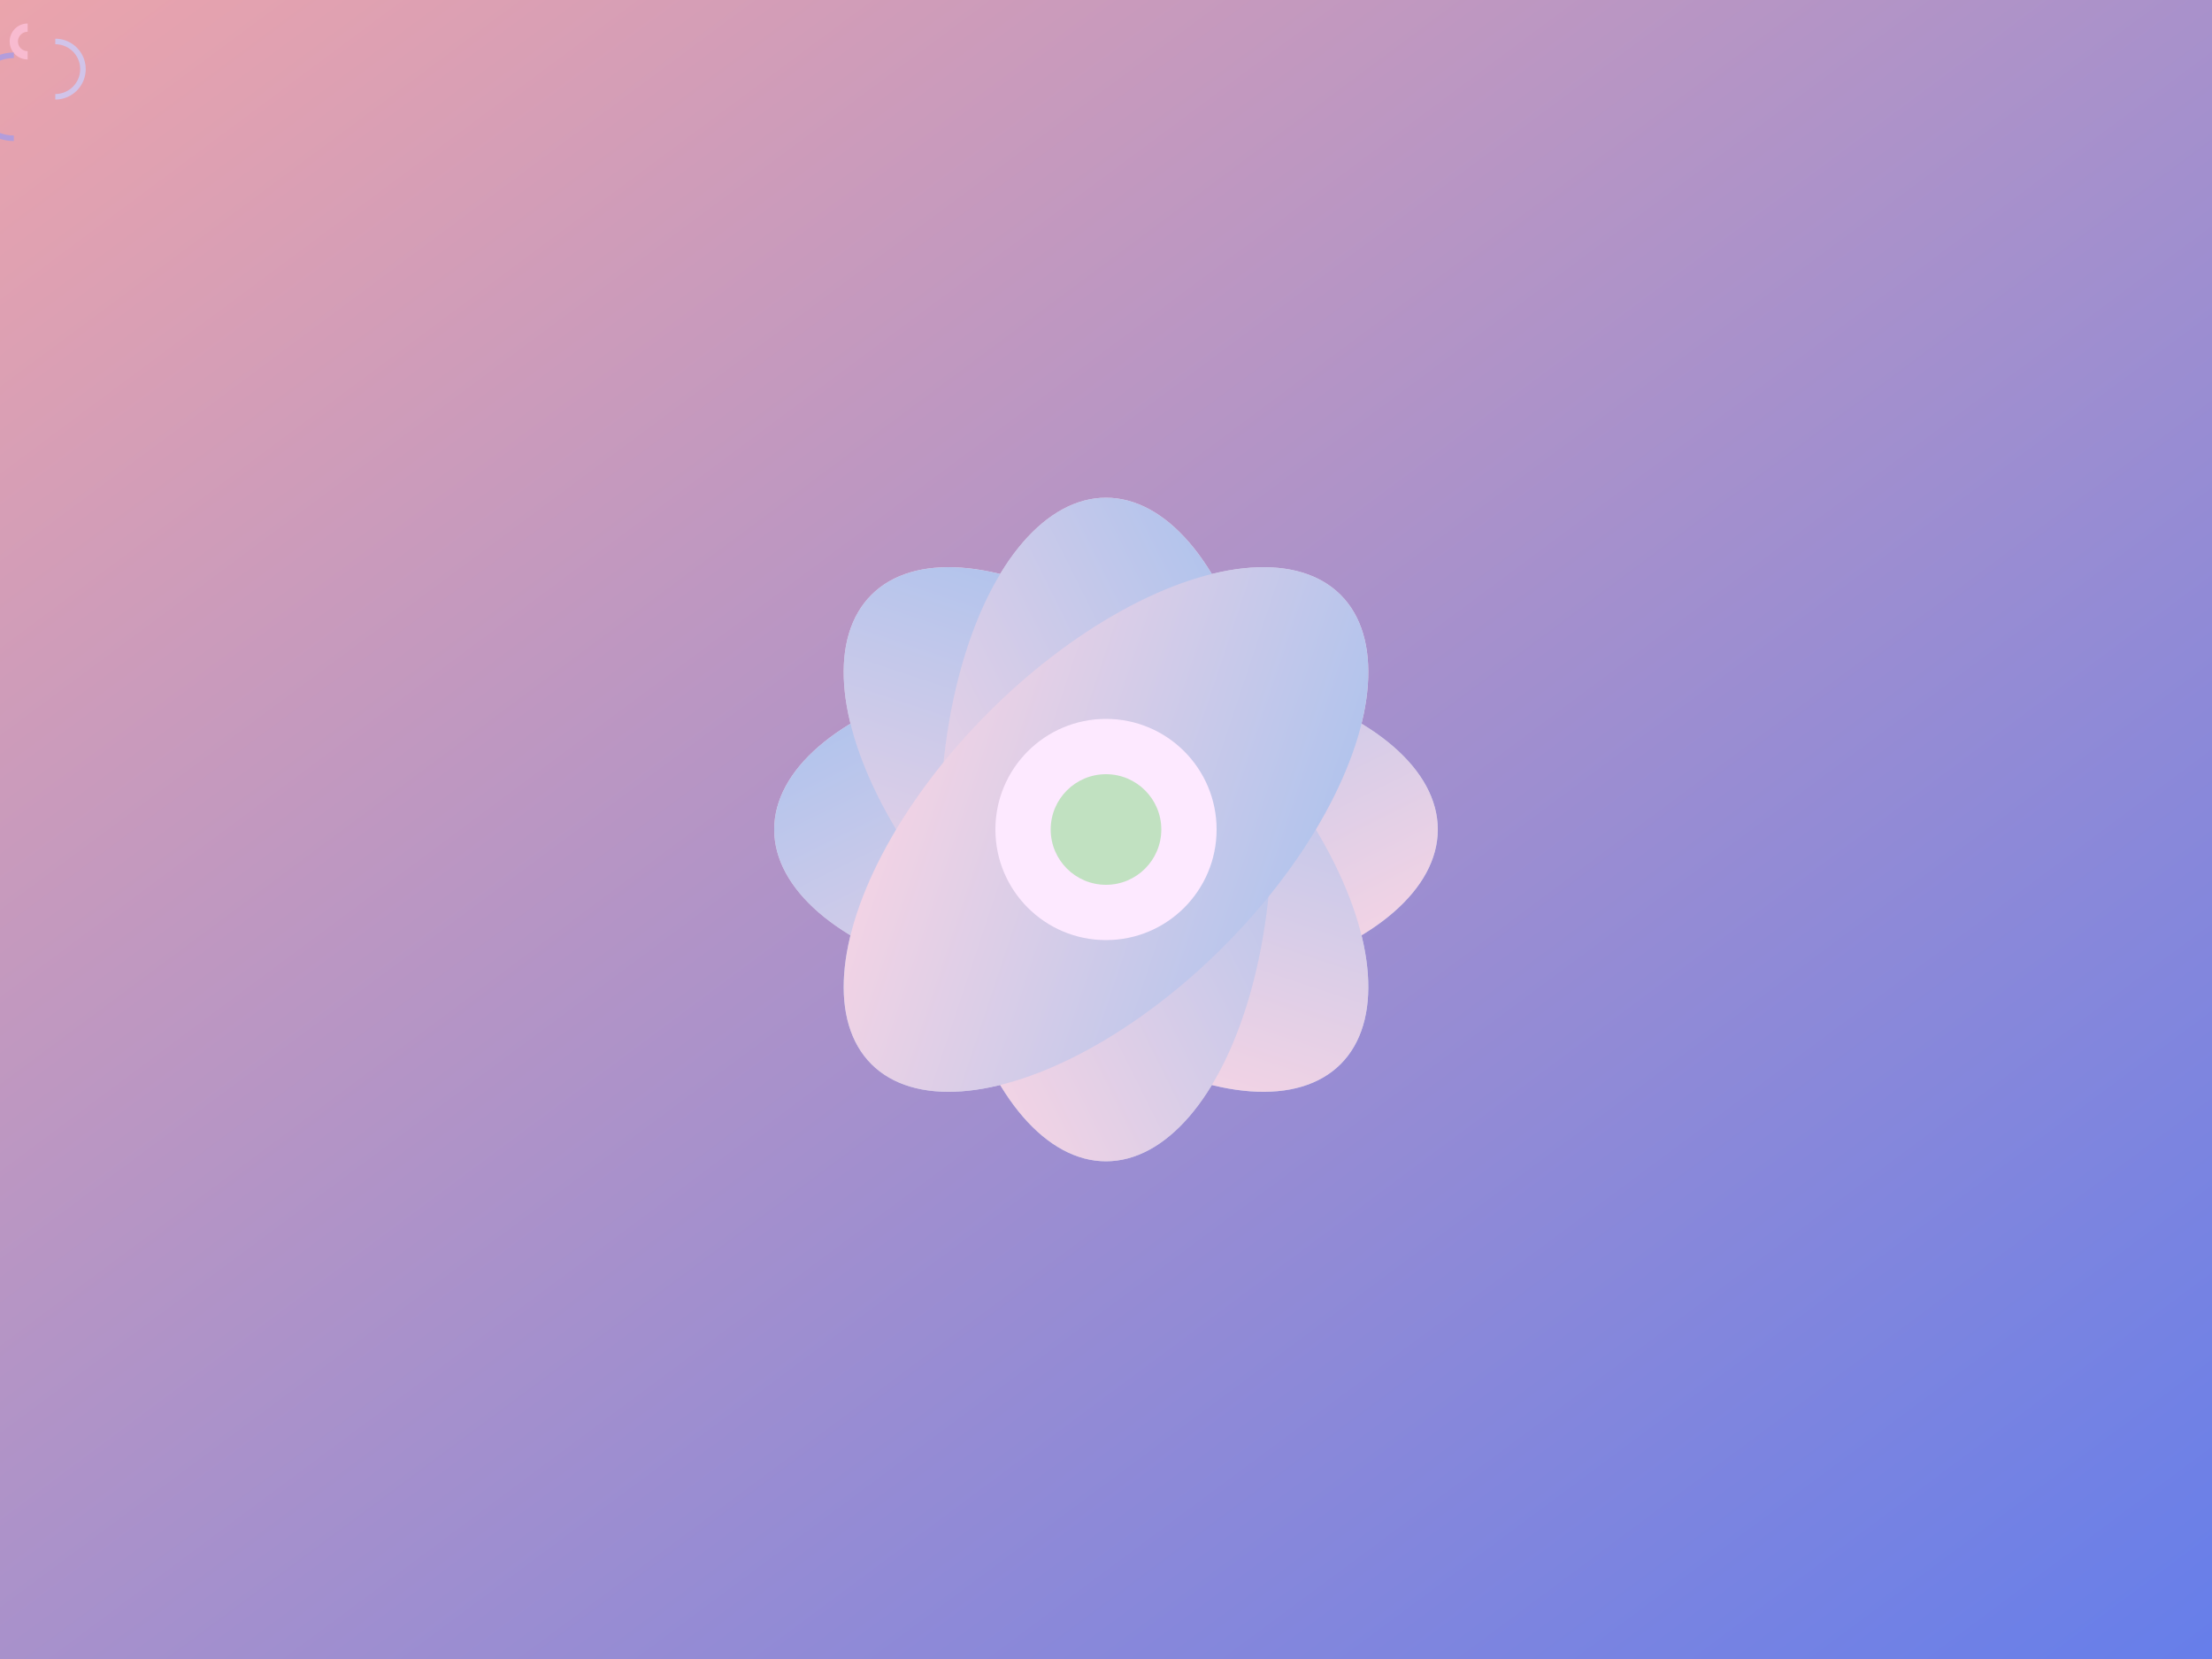 
<svg xmlns="http://www.w3.org/2000/svg" viewBox="0 0 800 600" width="100%" height="100%">
  <rect x="0" y="0" width="800" height="600" fill="#333333" stroke="none"/>
  <defs>
    <linearGradient id="grad1" x1="0%" y1="0%" x2="100%" y2="100%">
      <stop offset="0%" style="stop-color:#eba4ac" />
      <stop offset="100%" style="stop-color:#667eea"/>
    </linearGradient>
    <linearGradient id="grad2" x1="0%" y1="0%" x2="100%" y2="100%">
      <stop offset="0%" style="stop-color:#fed6e3" />
      <stop offset="100%" style="stop-color:#a6c1ee"/>
    </linearGradient>
  </defs>
  
  <!-- Background -->
  <rect width="800" height="600" fill="url(#grad1)" />
  
  <!-- Central Flower -->
  <g transform="translate(400,300)" class="animated-element">
    <!-- Petals -->
    <g class="petals">
      <ellipse rx="120" ry="60" fill="url(#grad2)" transform="rotate(0)" />
      <ellipse rx="120" ry="60" fill="url(#grad2)" transform="rotate(45)" />
      <ellipse rx="120" ry="60" fill="url(#grad2)" transform="rotate(90)" />
      <ellipse rx="120" ry="60" fill="url(#grad2)" transform="rotate(135)" />
      <ellipse rx="120" ry="60" fill="url(#grad2)" transform="rotate(180)" />
      <ellipse rx="120" ry="60" fill="url(#grad2)" transform="rotate(225)" />
      <ellipse rx="120" ry="60" fill="url(#grad2)" transform="rotate(270)" />
      <ellipse rx="120" ry="60" fill="url(#grad2)" transform="rotate(315)" />
    </g>
    
    <!-- Center -->
    <g class="center">
      <circle cx="0" cy="0" r="40" fill="#fde9ff" />
      <circle cx="0" cy="0" r="20" fill="#c1e1c1" />
    </g>
  </g>
  
  <!-- Floating Elements -->
  <g class="floaters">
    <path d="M10 10 A 5 5 0 0 0 10 20" fill="none" stroke="#f8bbd0" stroke-width="3"/>
    <path d="M20 15 A 10 10 0 0 1 20 35" fill="none" stroke="#d1c4e9" stroke-width="2"/>
    <path d="M5 20 A 15 15 0 0 0 5 50" fill="none" stroke="#b39ddb" stroke-width="2"/>
  </g>
</svg>
